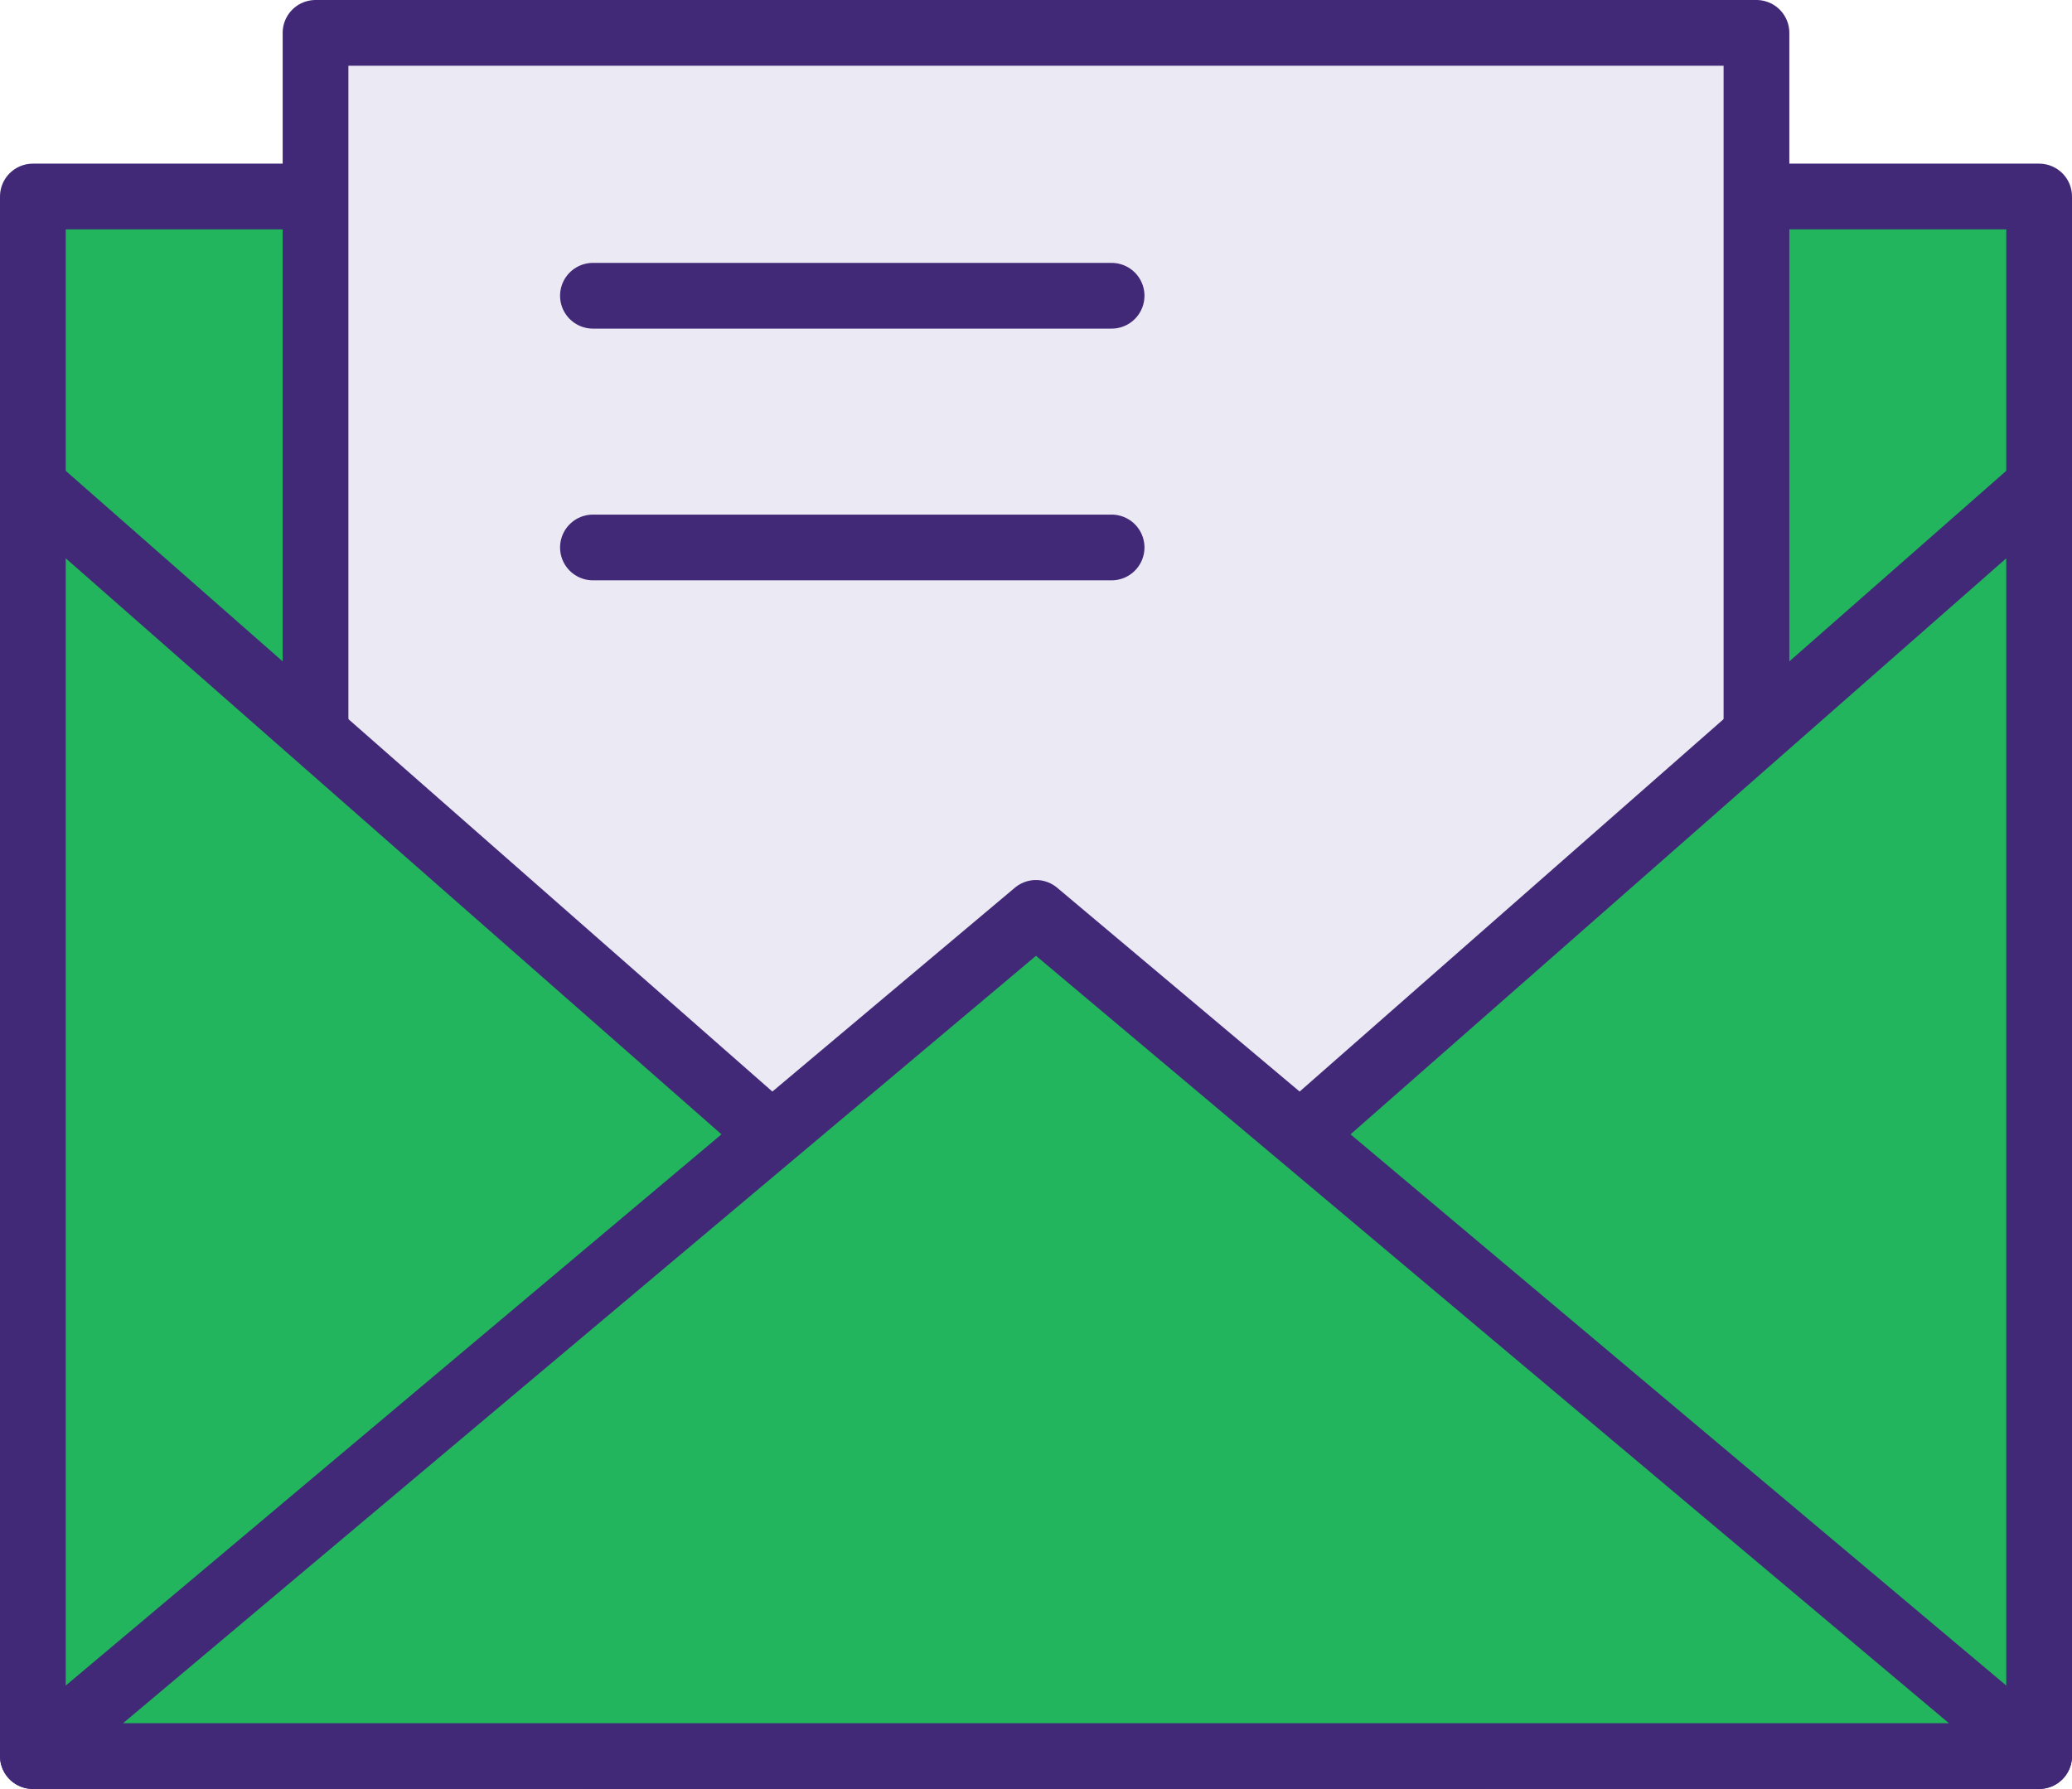 <svg xmlns="http://www.w3.org/2000/svg" viewBox="0 0 31.52 27.22"><defs><style>.cls-1{fill:#23b55e;}.cls-1,.cls-2,.cls-3{stroke:#412977;stroke-linejoin:round;}.cls-1,.cls-3{stroke-linecap:round;}.cls-2{fill:#ebe9f4;}.cls-3{fill:none;}</style></defs><title>E-mail</title><g id="图层_2" data-name="图层 2"><g id="图层_1-2" data-name="图层 1"><rect class="cls-1" x="0.5" y="2.99" width="30.52" height="19.33"/><rect class="cls-2" x="4.8" y="0.5" width="21.92" height="21.92"/><polygon class="cls-1" points="0.5 7.39 22.5 26.72 0.5 26.72 0.5 7.39"/><polygon class="cls-1" points="31.02 7.39 9.02 26.72 31.02 26.72 31.02 7.39"/><polygon class="cls-1" points="0.5 26.72 15.76 13.89 31.02 26.72 0.5 26.72"/><line class="cls-3" x1="9.02" y1="4.5" x2="16.91" y2="4.5"/><line class="cls-3" x1="9.02" y1="8.33" x2="16.91" y2="8.33"/></g></g></svg>